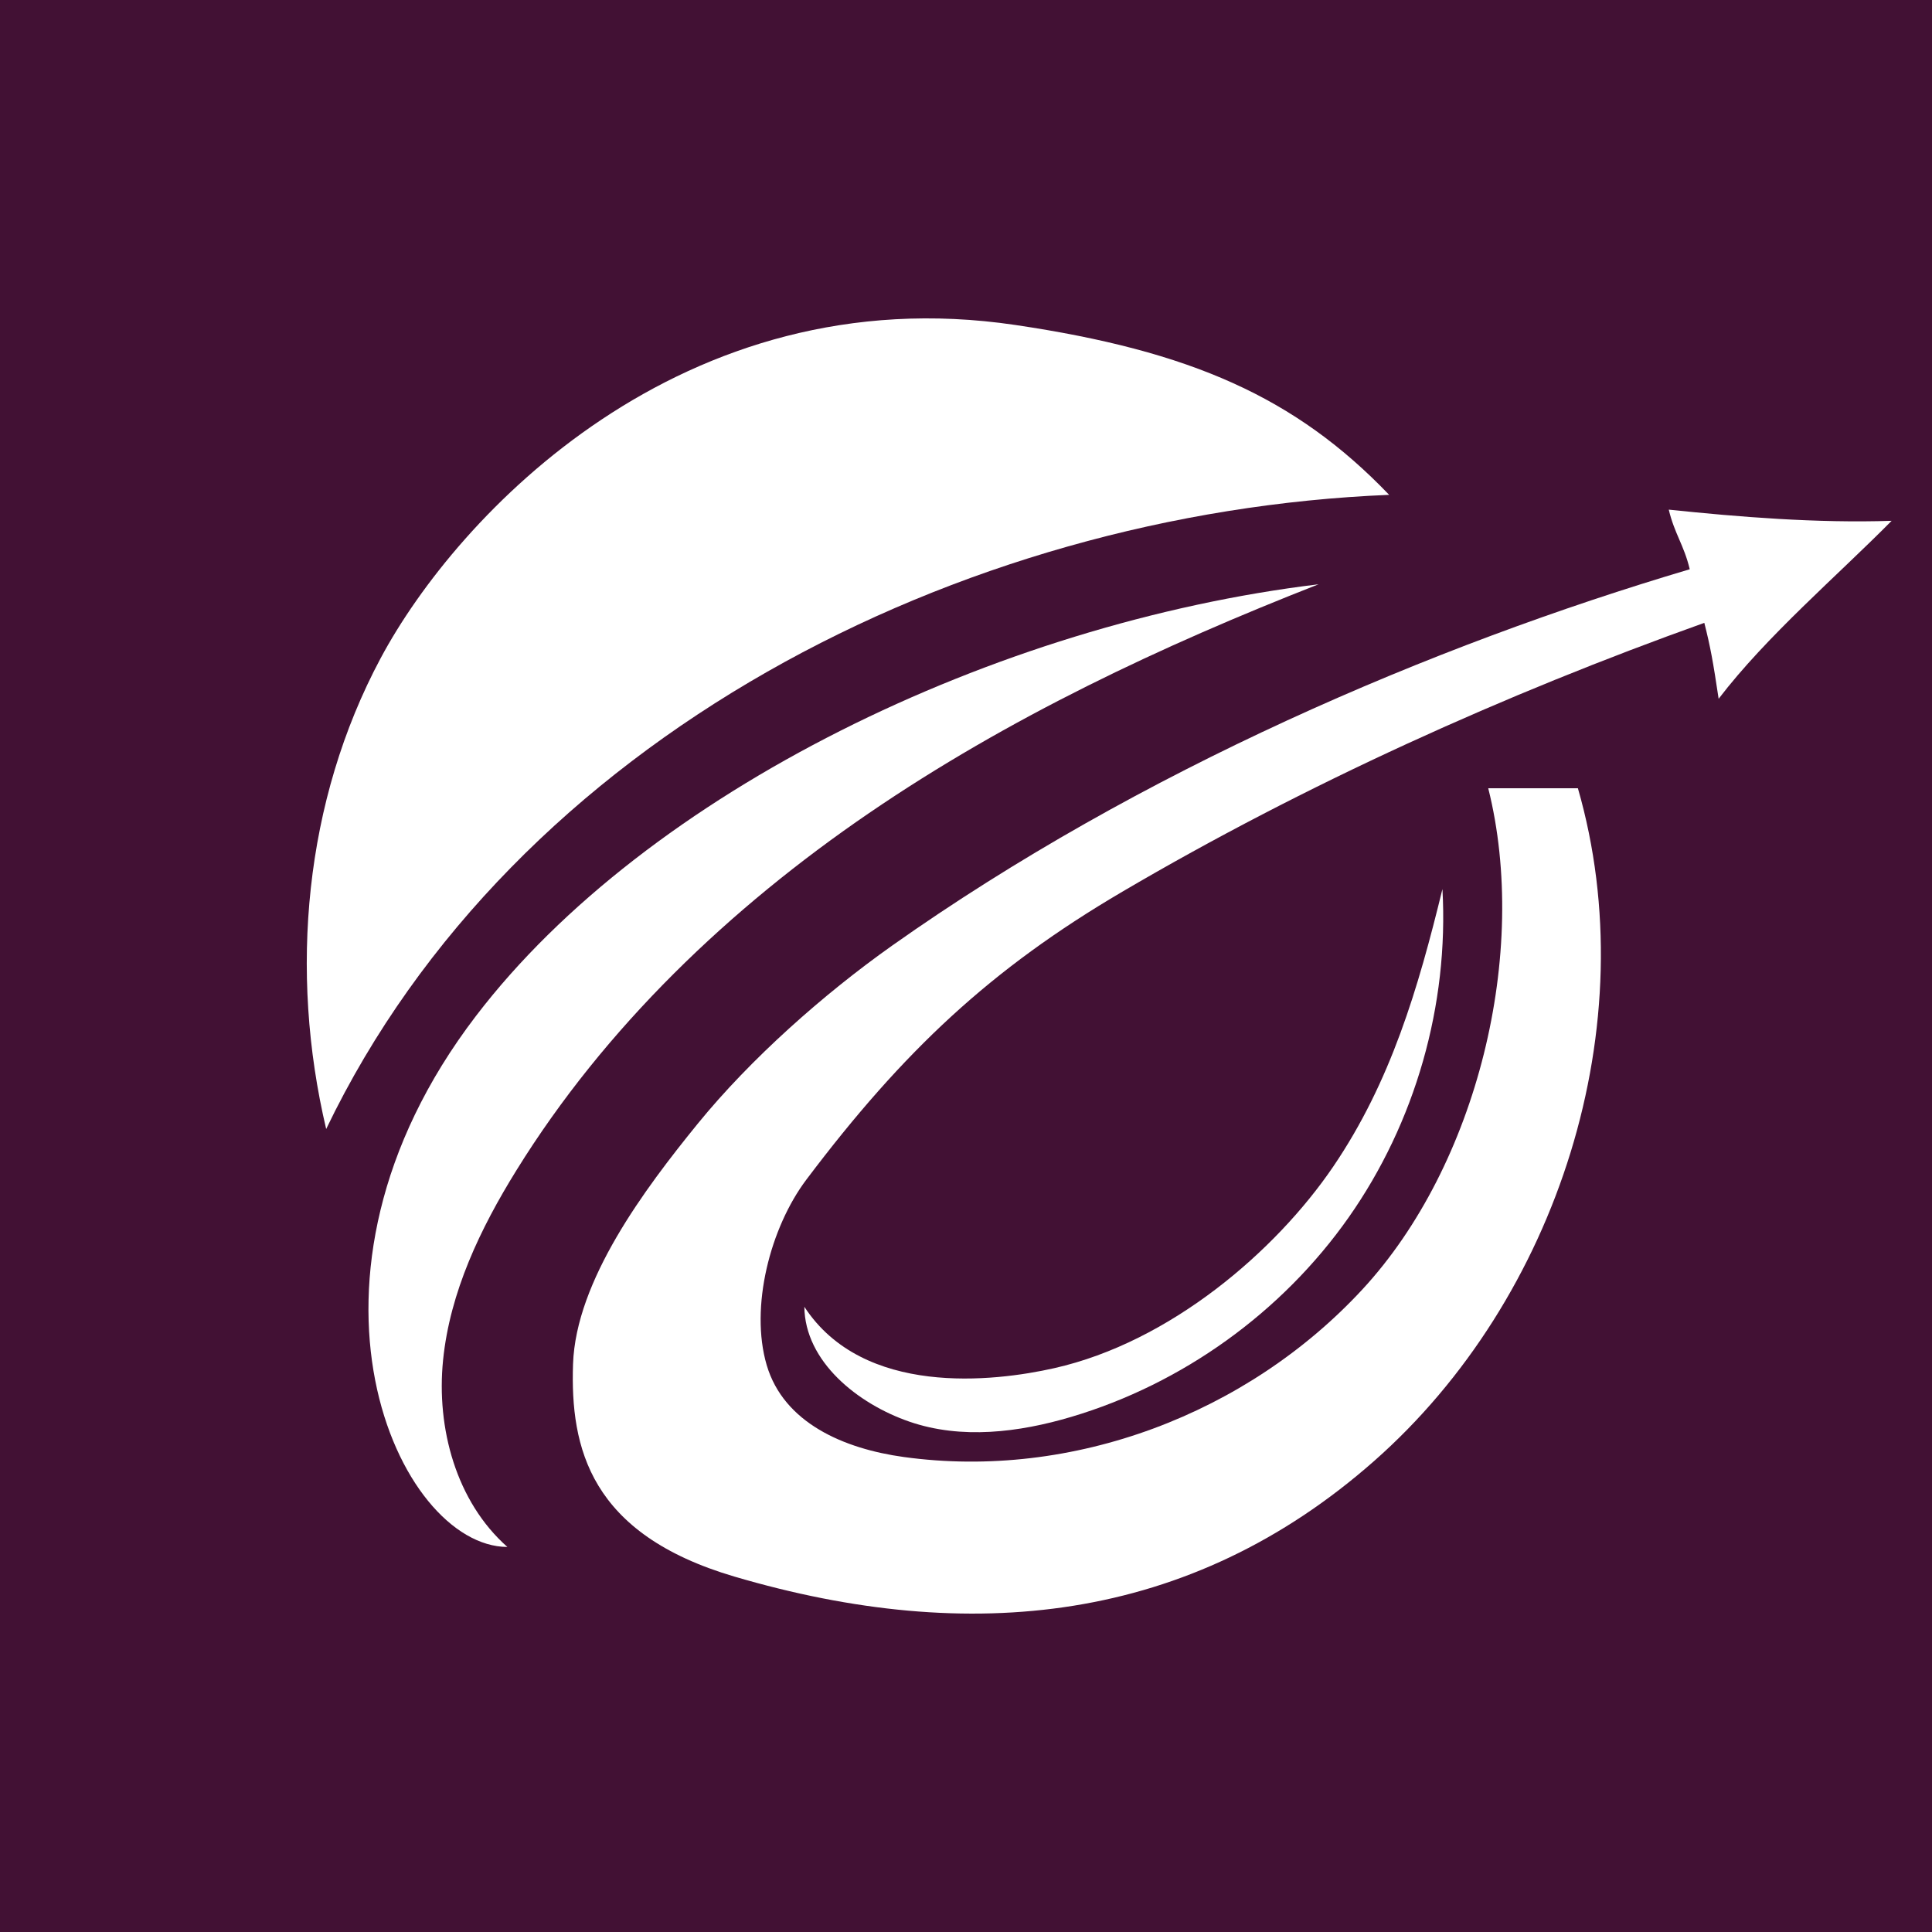 <?xml version="1.0" encoding="UTF-8"?>
<svg id="Ebene_1" data-name="Ebene 1" xmlns="http://www.w3.org/2000/svg" viewBox="0 0 256 256">
  <defs>
    <style>
      .cls-1 {
        fill: #421134;
      }

      .cls-2 {
        fill: #fff;
      }
    </style>
  </defs>
  <rect class="cls-1" width="256" height="256"/>
  <g id="WOV_Logo_Symbol_weiß">
    <path class="cls-2" d="M227.73,92.59c6.36-8.32,15.73-16.3,22.92-23.58-9.92.33-20.22-.51-29.53-1.48.76,3.2,2.02,4.7,2.78,7.9-34.06,10.1-72.85,26.64-105.72,49.89-9.04,6.4-18.73,14.98-25.73,23.58-6.99,8.6-16.15,20.78-16.52,31.86-.37,11.07,2.22,22.51,21.4,28.15,31.22,9.19,60.34,6.2,84.75-15.32,24.41-21.51,36.02-57.87,27-89.14h-11.88c5.45,21.77-1.44,49.94-16.68,66.41s-38.39,25.29-60.77,22.2c-7.92-1.09-15.9-4.51-18.16-12.18-2.25-7.67.46-18.21,5.27-24.59,12.89-17.1,24.47-27.92,41.83-38.12,24.22-14.23,50.69-26.18,77.14-35.64.81,3.19,1.16,5.13,1.9,10.07Z"/>
    <path class="cls-2" d="M67.23,204.98c-6.79-6.01-9.43-15.74-8.52-24.76s4.94-17.44,9.72-25.15c11.76-18.98,28.28-34.73,46.72-47.33s38.77-22.17,59.57-30.32c-42.77,5.17-89.01,27.54-111.66,57.21-26.7,34.93-10.28,70.31,4.17,70.35Z"/>
    <path class="cls-2" d="M184.06,65.57c-56.94,2.33-115.96,32.24-140.84,84.03-4.93-20.89-2.9-43.46,7.22-62.39,10.12-18.93,39.94-50.69,84.09-44.15,23.27,3.45,37.14,9.58,49.53,22.5Z"/>
    <path class="cls-2" d="M106.58,173.14c.07,7.27,7.06,12.87,13.93,15.24,6.88,2.37,14.49,1.43,21.45-.64,14.73-4.38,27.9-13.85,36.74-26.42,8.84-12.57,13.29-28.17,12.43-43.51-3.22,13.18-6.84,25.54-14.47,36.77-7.63,11.22-21.61,23.25-36.97,26.71-8.02,1.81-25.32,3.82-33.12-8.15Z"/>
  </g>
</svg>